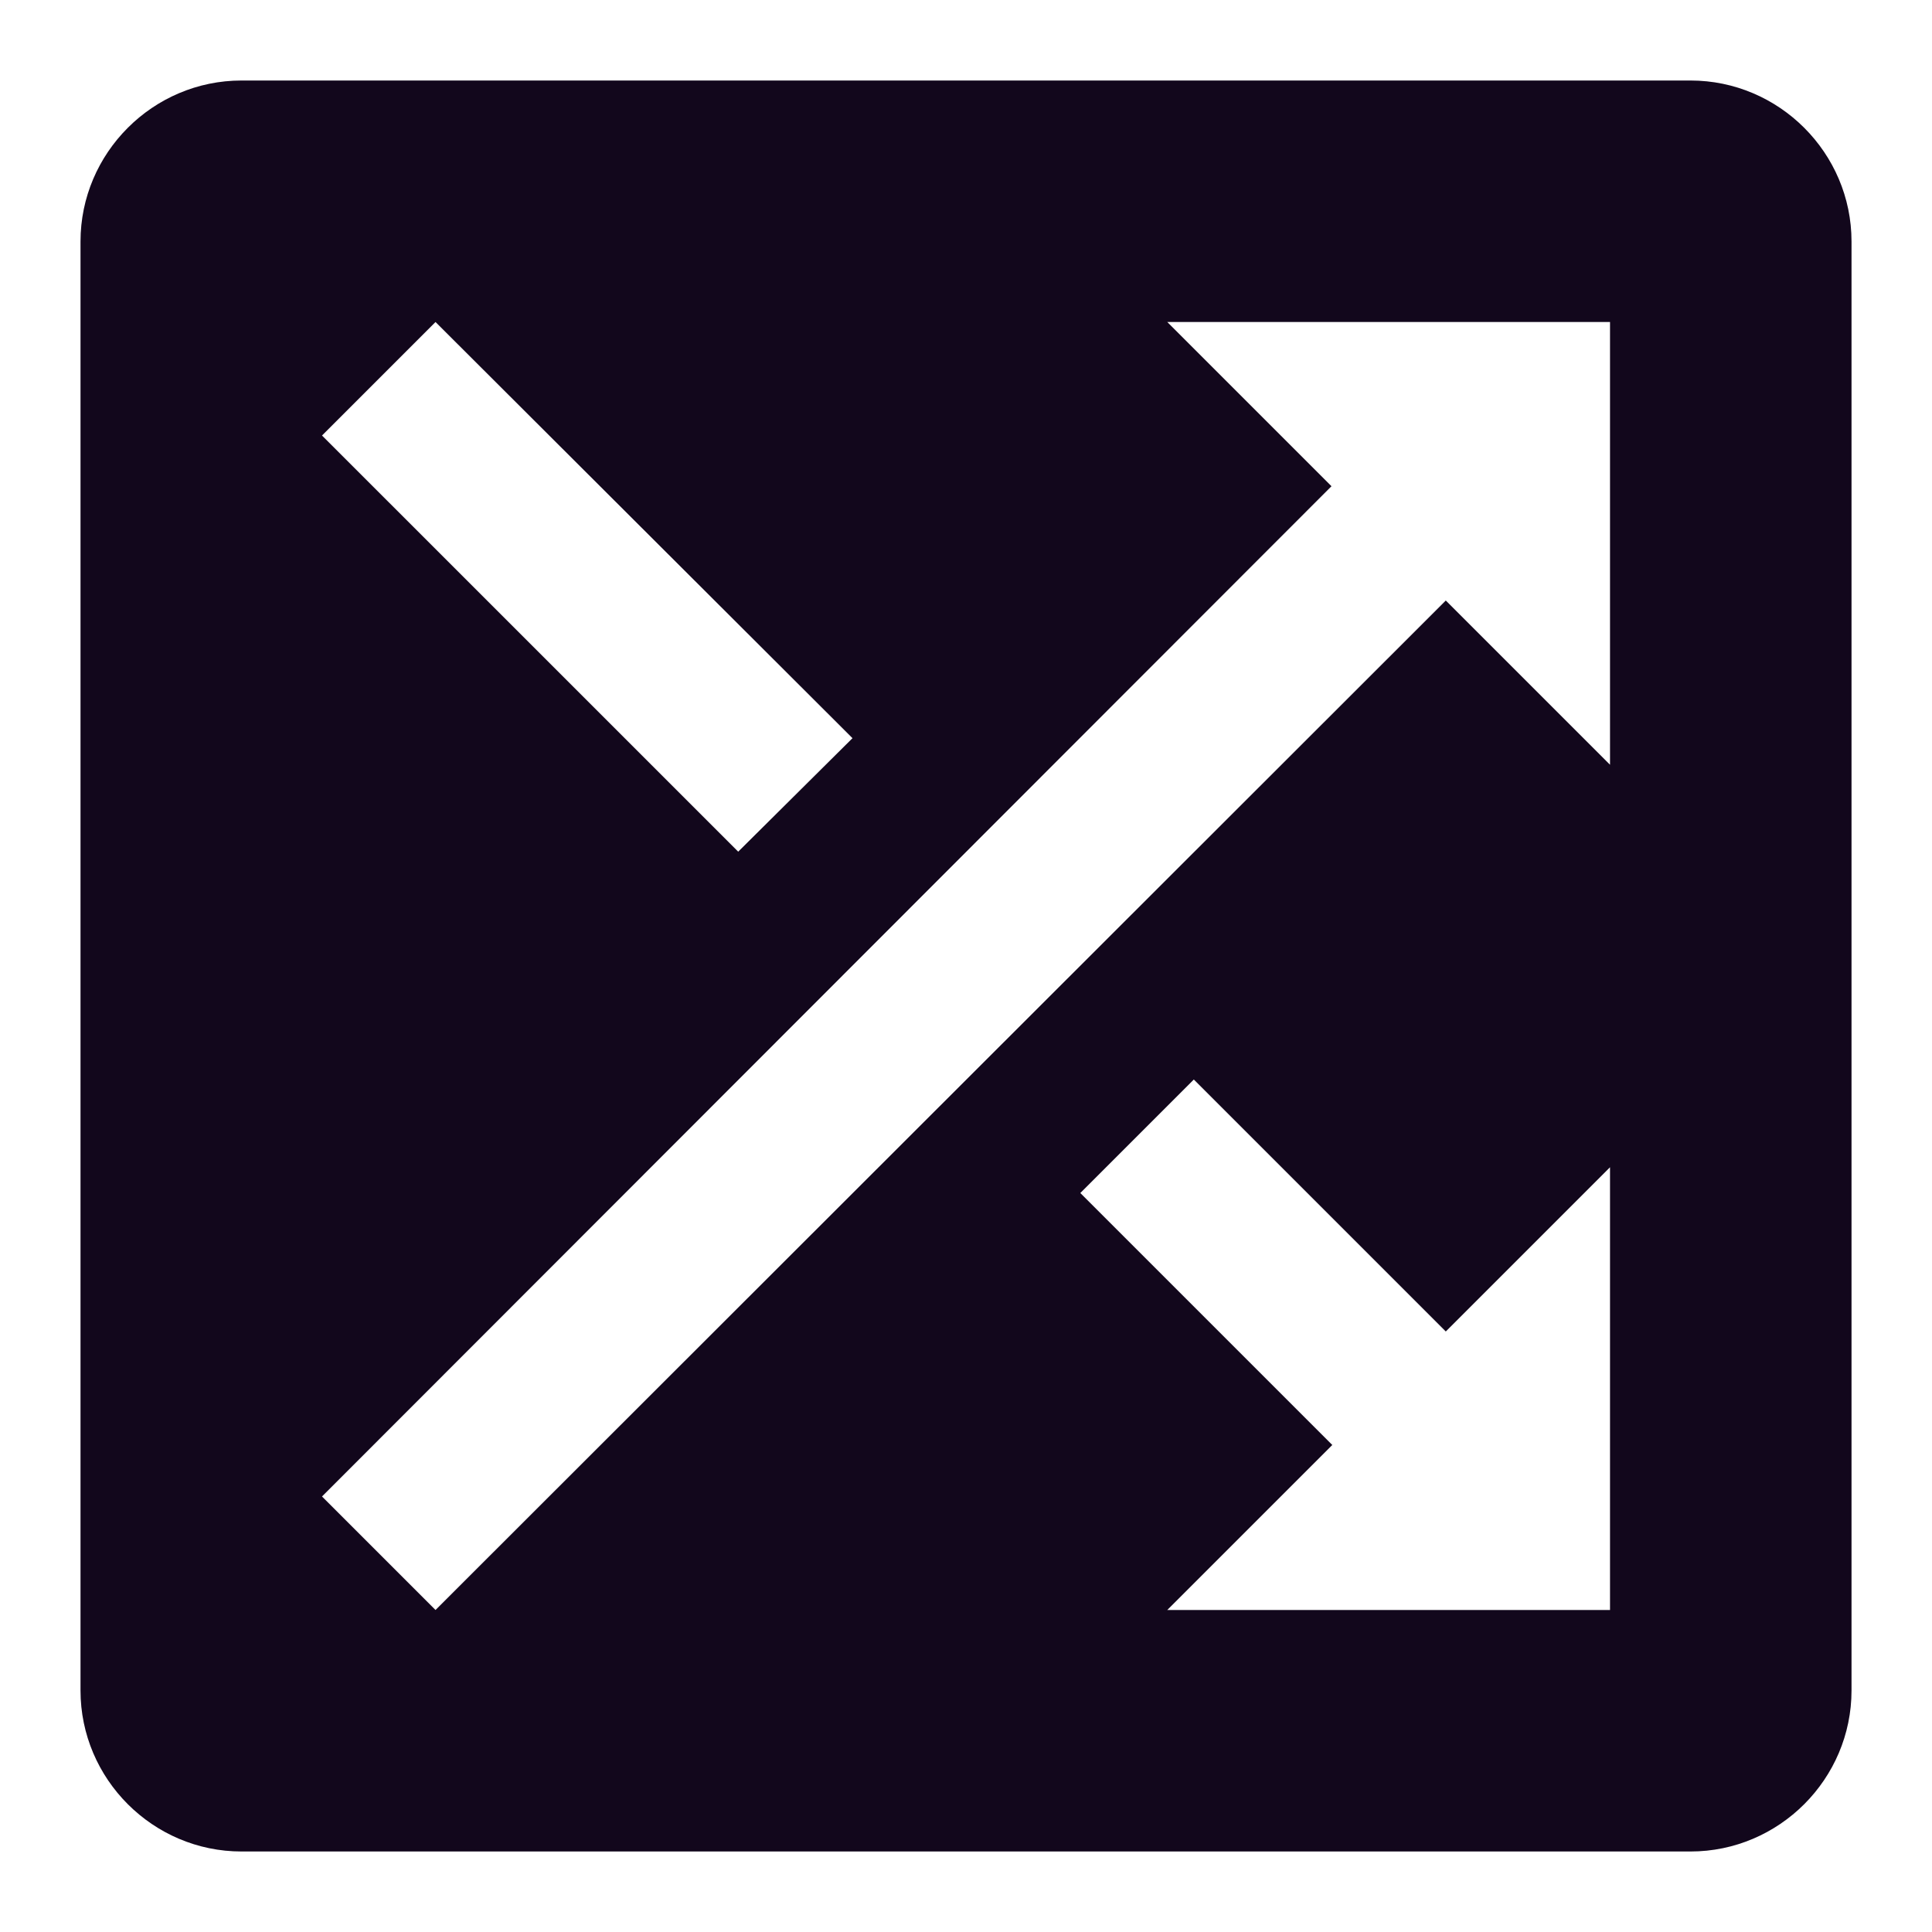 <svg width="64" height="64" viewBox="0 0 64 64" fill="none" xmlns="http://www.w3.org/2000/svg">
<g clip-path="url(#clip0_6424_540)">
<path fill-rule="evenodd" clip-rule="evenodd" d="M56 2.667H8C5.067 2.667 2.667 5.067 2.667 8V56C2.667 58.933 5.067 61.333 8 61.333H56C58.934 61.333 61.334 58.933 61.334 56V8C61.334 5.067 58.934 2.667 56 2.667ZM28.24 24.453L14.427 10.667L10.667 14.427L24.454 28.213L28.24 24.453ZM38.667 10.667L44.107 16.107L10.667 49.573L14.427 53.333L47.894 19.893L53.334 25.333V10.667H38.667ZM39.547 35.76L35.787 39.52L44.134 47.867L38.667 53.333H53.334V38.667L47.894 44.107L39.547 35.76V35.76Z" fill="#12071C"/>
</g>
<defs>
<clipPath id="clip0_6424_540">
<rect width="64" height="64" fill="white"/>
</clipPath>
</defs>
</svg>
